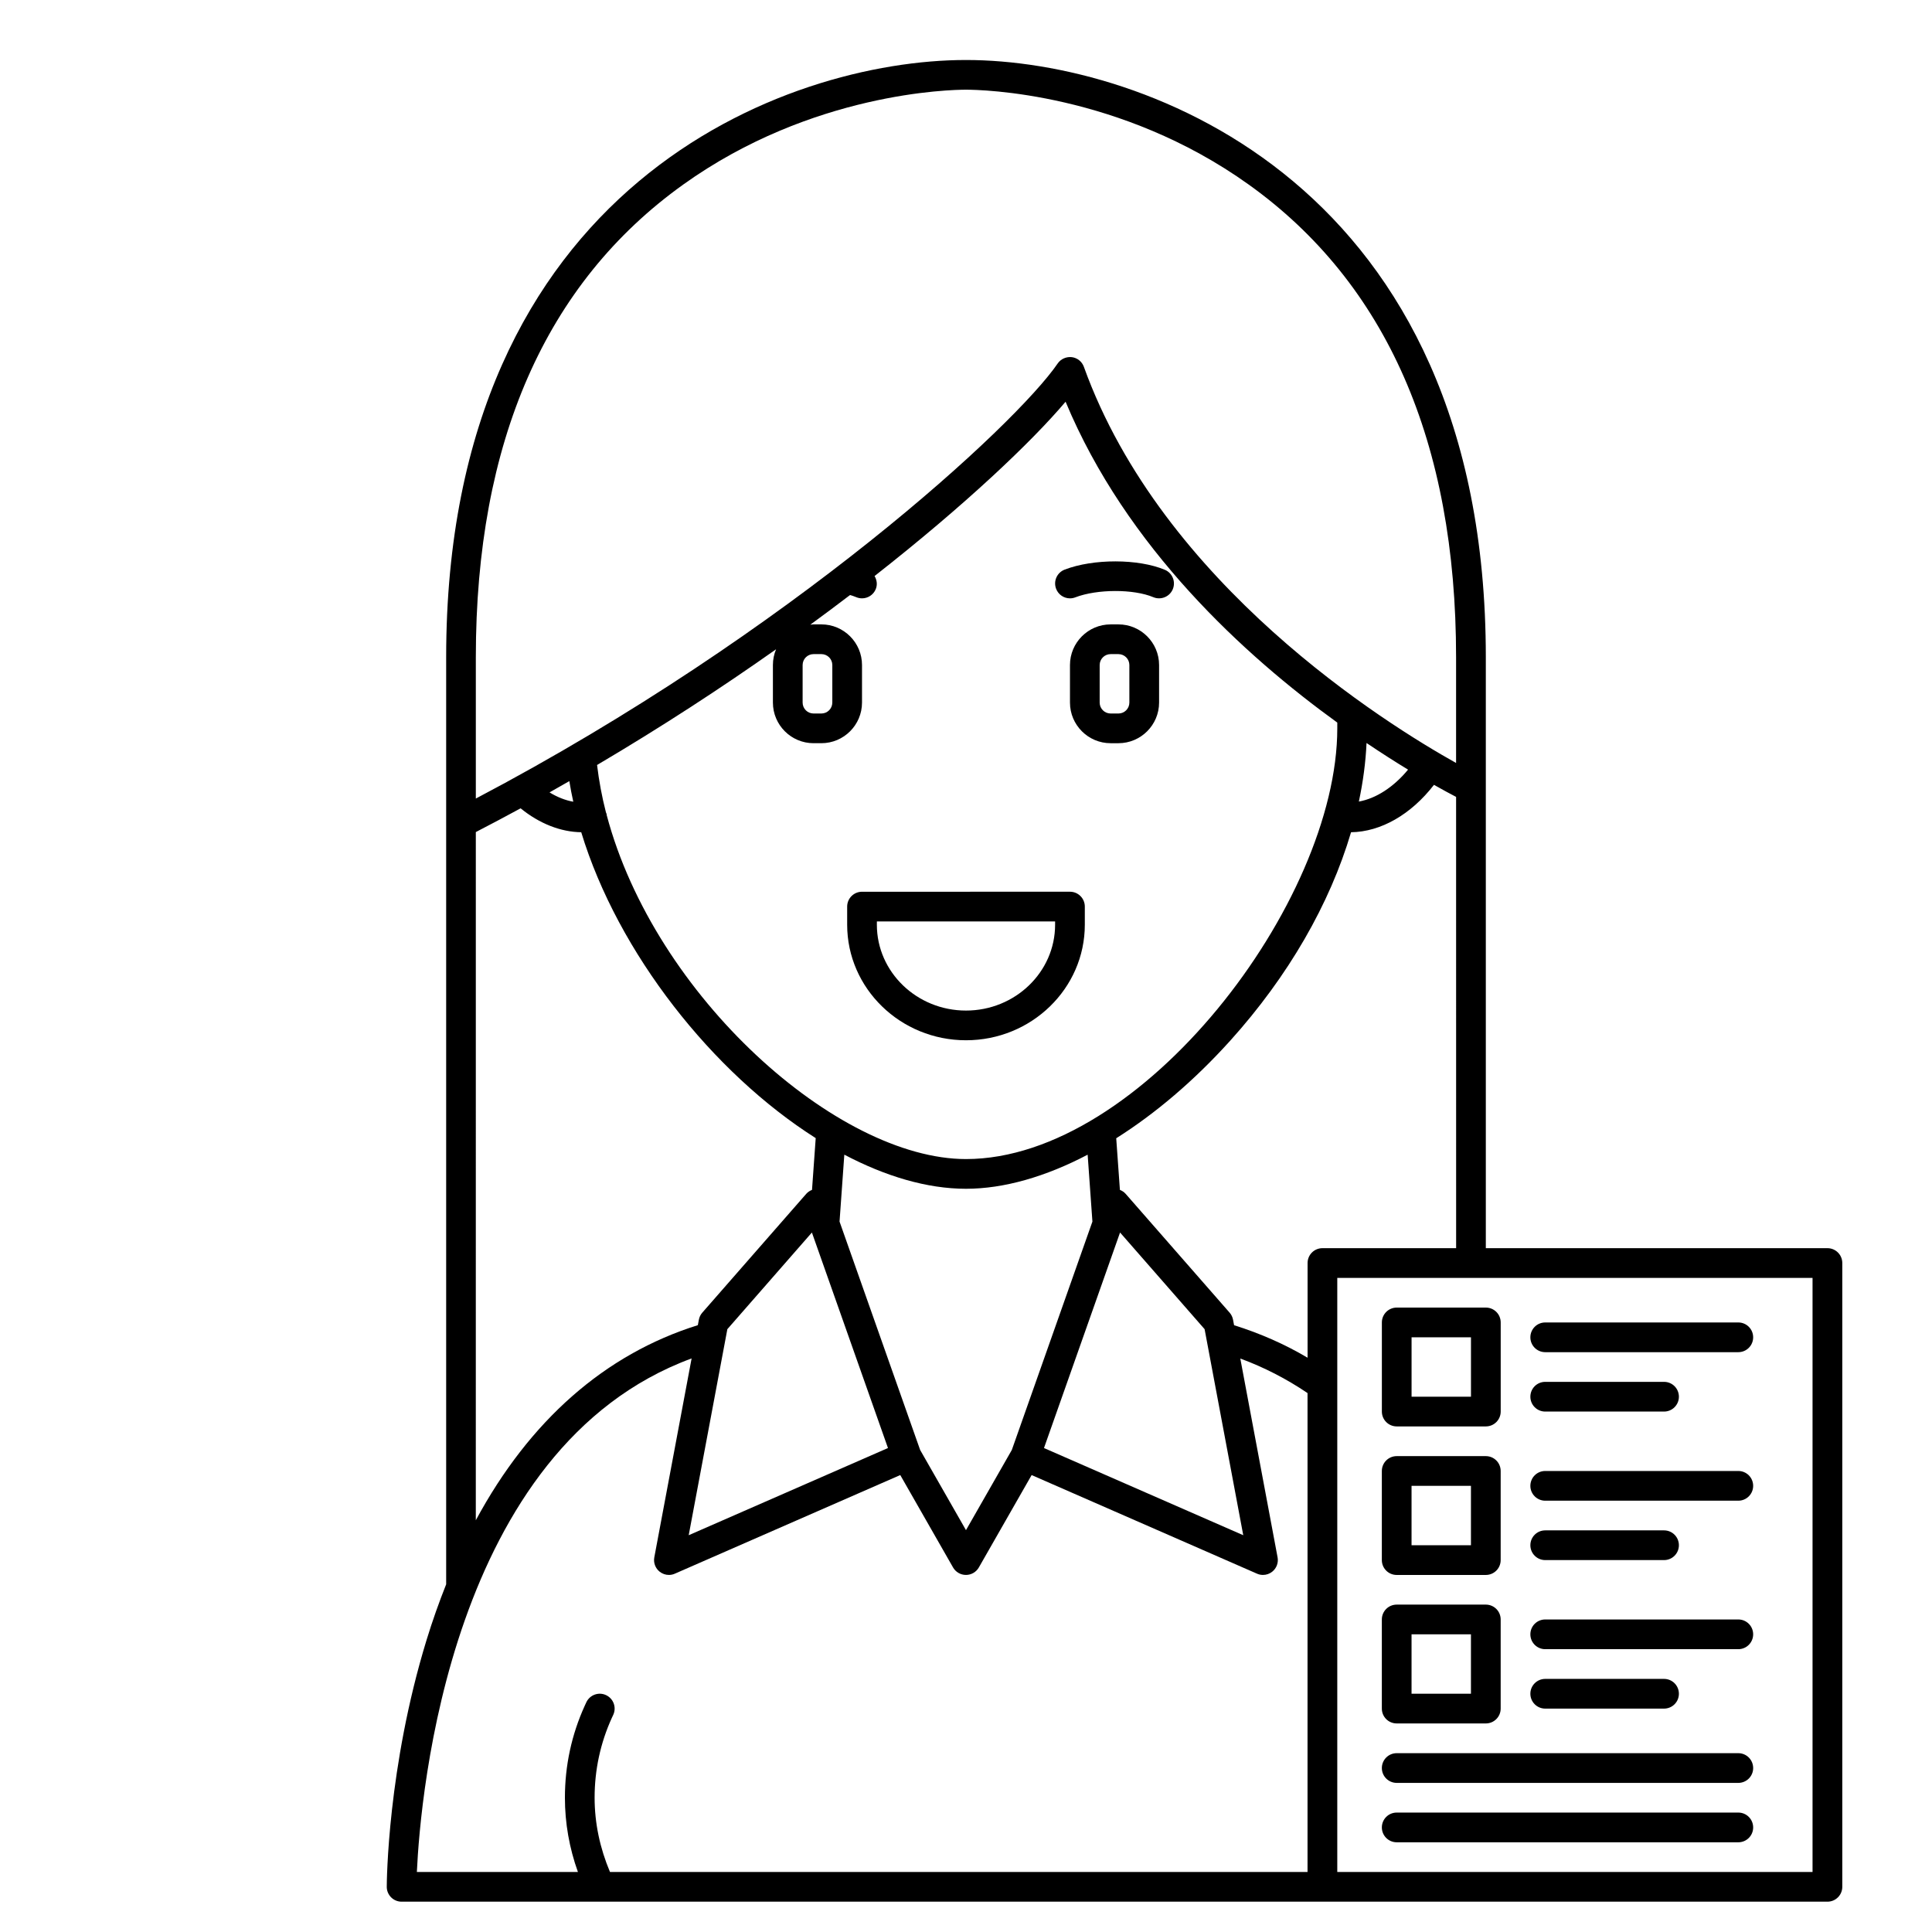 <?xml version="1.0" encoding="UTF-8"?>
<!-- Uploaded to: ICON Repo, www.svgrepo.com, Generator: ICON Repo Mixer Tools -->
<svg fill="#000000" width="800px" height="800px" version="1.1" viewBox="144 144 512 512" xmlns="http://www.w3.org/2000/svg">
 <g>
  <path d="m440.4 309.47h-2.074c-5.941 0-10.773 4.836-10.773 10.77v9.945c0 5.941 4.832 10.773 10.77 10.773h2.074c5.938 0 10.773-4.832 10.773-10.77v-9.945c0-5.938-4.836-10.773-10.77-10.773zm2.894 20.719c0 1.602-1.297 2.898-2.894 2.898h-2.074c-1.602 0-2.902-1.297-2.902-2.898v-9.945c0-1.602 1.301-2.898 2.898-2.898h2.074c1.602 0 2.898 1.297 2.898 2.894z"/>
  <path d="m427.55 302.57c0.469 0 0.945-0.082 1.41-0.262 5.793-2.227 15.453-2.246 20.676-0.047 2 0.832 4.312-0.094 5.16-2.098 0.844-2.004-0.094-4.312-2.098-5.16-7.012-2.949-18.934-2.981-26.555-0.047-2.031 0.781-3.043 3.055-2.262 5.086 0.598 1.566 2.09 2.527 3.668 2.527z"/>
  <path d="m400 419.68c17.363 0 31.488-13.738 31.488-30.621v-4.805c0-2.176-1.758-3.938-3.938-3.938l-55.105 0.004c-2.176 0-3.938 1.758-3.938 3.938v4.801c0.004 16.883 14.129 30.621 31.492 30.621zm-23.617-31.488h47.23v0.867c0 12.547-10.594 22.75-23.617 22.75-13.023 0-23.617-10.207-23.617-22.75z"/>
  <path d="m628.29 474.78h-90.531v-156.62c0-125.19-90.113-158.26-137.76-158.26s-137.76 33.074-137.76 158.26v245.7c-1.883 4.734-3.637 9.66-5.215 14.82-10.328 33.719-10.523 64.066-10.527 65.34-0.004 1.047 0.41 2.051 1.148 2.789 0.734 0.742 1.738 1.156 2.785 1.156h377.86c2.176 0 3.938-1.758 3.938-3.938v-165.31c0-2.176-1.758-3.938-3.934-3.938zm-133.83 0c-2.176 0-3.938 1.758-3.938 3.938v25.094c-6.102-3.621-12.633-6.477-19.477-8.613l-0.277-1.461c-0.125-0.691-0.441-1.336-0.902-1.867l-27.551-31.488c-0.422-0.48-0.953-0.824-1.527-1.051l-0.977-13.68c10.359-6.531 20.652-15.266 30.199-25.848 15.438-17.121 26.434-36.309 32.031-55.25 7.891-0.113 15.875-4.676 21.977-12.562 2.488 1.406 4.469 2.465 5.863 3.191l0.008 119.6zm-82.316 53.473-12.148 21.254-12.148-21.254-21.359-60.52 1.266-17.734c10.859 5.715 21.875 9.039 32.246 9.039 10.062 0 21.094-3.191 32.238-9.031l1.262 17.727zm-75.387-32.008 22.406-25.617 20.16 57.117-52.809 23.105zm-41.879-145.24c0.293 1.816 0.645 3.637 1.051 5.461-2.09-0.367-4.219-1.203-6.297-2.473 1.762-0.992 3.508-1.988 5.246-2.988zm9.703 8.281c-1.07-4.156-1.844-8.352-2.352-12.555 17.152-10.121 33.055-20.508 47.441-30.668-0.539 1.285-0.84 2.695-0.84 4.176v9.945c0 5.941 4.832 10.773 10.766 10.773h2.074c5.941 0 10.773-4.832 10.773-10.77v-9.945c0-5.938-4.832-10.773-10.77-10.773h-2.074c-0.297 0-0.574 0.062-0.863 0.086 3.625-2.648 7.137-5.273 10.535-7.867 0.594 0.172 1.152 0.363 1.652 0.574 0.496 0.207 1.012 0.305 1.52 0.305 1.539 0 3-0.906 3.633-2.418 0.5-1.191 0.309-2.457-0.309-3.492 24.004-18.816 41.562-35.488 50.625-46.195 16.137 38.727 47.57 67.363 72.004 85.031v1.531c0 46.105-51.832 114.14-98.398 114.14-34.035 0-82.465-43.062-95.227-91.199-0.008-0.055 0.016-0.105 0.008-0.16-0.035-0.195-0.145-0.344-0.199-0.523zm55.016-41.941h2.074c1.605 0 2.902 1.297 2.902 2.894v9.945c0 1.605-1.297 2.902-2.898 2.902h-2.074c-1.602 0-2.898-1.297-2.898-2.898v-9.945c0-1.602 1.297-2.898 2.894-2.898zm146.55 23.562c4.008 2.699 7.715 5.055 11.004 7.055-3.848 4.66-8.504 7.648-13.039 8.461 1.117-5.234 1.805-10.422 2.035-15.516zm-65.32 129.72 22.406 25.617 10.242 54.605-52.809-23.105zm-115.79-277.7c34.145-24.449 70.879-25.156 74.953-25.156s40.809 0.707 74.953 25.156c36.449 26.098 54.934 68.238 54.934 125.23v28.039c-18.602-10.395-77.828-47.219-98.637-104.98-0.5-1.395-1.734-2.383-3.203-2.57-1.449-0.156-2.91 0.465-3.746 1.688-10.953 16.047-70.426 71.219-154.19 115.29v-37.465c0-56.996 18.484-99.137 54.938-125.23zm-54.938 171.58c4.008-2.074 7.965-4.172 11.867-6.293 4.992 4.059 10.613 6.266 16.066 6.336 9.738 32.02 34.82 63.742 62.141 81.062l-0.98 13.719c-0.574 0.223-1.109 0.57-1.531 1.051l-27.551 31.488c-0.461 0.531-0.777 1.172-0.902 1.867l-0.273 1.445c-24.656 7.715-44.617 25.32-58.84 51.703zm57.184 139.5-9.883 52.703c-0.27 1.434 0.277 2.898 1.418 3.805 0.711 0.566 1.574 0.859 2.449 0.859 0.535 0 1.07-0.105 1.574-0.332l59.738-26.137 13.988 24.48c0.703 1.234 2.012 1.988 3.422 1.988s2.715-0.754 3.418-1.984l13.988-24.48 59.738 26.137c0.504 0.223 1.039 0.328 1.574 0.328 0.879 0 1.738-0.293 2.449-0.859 1.141-0.906 1.688-2.375 1.418-3.805l-9.879-52.684c6.312 2.32 12.27 5.402 17.816 9.152v126.91h-184.86c-2.652-6.301-4.07-12.898-4.07-19.68 0-7.375 1.535-14.492 4.566-21.16l0.363-0.777c0.926-1.965 0.086-4.309-1.883-5.238-1.965-0.934-4.312-0.082-5.238 1.883l-0.41 0.887c-3.5 7.688-5.269 15.902-5.269 24.406 0 6.746 1.172 13.34 3.445 19.68h-42.68c0.941-20.273 8.758-112.49 72.801-136.09zm297.06 136.09h-125.95v-157.44h125.95z"/>
  <path d="m553.5 502.34h51.168c2.176 0 3.938-1.758 3.938-3.938 0-2.176-1.758-3.938-3.938-3.938h-51.168c-2.176 0-3.938 1.758-3.938 3.938 0 2.176 1.762 3.938 3.938 3.938z"/>
  <path d="m553.5 518.08h31.488c2.176 0 3.938-1.758 3.938-3.938 0-2.176-1.758-3.938-3.938-3.938h-31.488c-2.176 0-3.938 1.758-3.938 3.938s1.762 3.938 3.938 3.938z"/>
  <path d="m510.21 494.46v23.617c0 2.176 1.758 3.938 3.938 3.938h23.617c2.176 0 3.938-1.758 3.938-3.938v-23.617c0-2.176-1.758-3.938-3.938-3.938h-23.617c-2.18 0.004-3.938 1.762-3.938 3.938zm7.871 3.938h15.742v15.742h-15.742z"/>
  <path d="m553.5 541.7h51.168c2.176 0 3.938-1.758 3.938-3.938 0-2.176-1.758-3.938-3.938-3.938h-51.168c-2.176 0-3.938 1.758-3.938 3.938 0 2.176 1.762 3.938 3.938 3.938z"/>
  <path d="m553.5 557.44h31.488c2.176 0 3.938-1.758 3.938-3.938 0-2.176-1.758-3.938-3.938-3.938h-31.488c-2.176 0-3.938 1.758-3.938 3.938s1.762 3.938 3.938 3.938z"/>
  <path d="m514.14 561.38h23.617c2.176 0 3.938-1.758 3.938-3.938v-23.617c0-2.176-1.758-3.938-3.938-3.938h-23.617c-2.176 0-3.938 1.758-3.938 3.938v23.617c0 2.18 1.758 3.938 3.938 3.938zm3.934-23.617h15.742v15.742h-15.742z"/>
  <path d="m553.5 581.05h51.168c2.176 0 3.938-1.758 3.938-3.938 0-2.176-1.758-3.938-3.938-3.938h-51.168c-2.176 0-3.938 1.758-3.938 3.938 0 2.18 1.762 3.938 3.938 3.938z"/>
  <path d="m604.67 608.61h-90.527c-2.176 0-3.938 1.758-3.938 3.938 0 2.176 1.758 3.938 3.938 3.938h90.527c2.176 0 3.938-1.758 3.938-3.938-0.004-2.176-1.762-3.938-3.938-3.938z"/>
  <path d="m604.67 624.35h-90.527c-2.176 0-3.938 1.758-3.938 3.938 0 2.176 1.758 3.938 3.938 3.938h90.527c2.176 0 3.938-1.758 3.938-3.938-0.004-2.18-1.762-3.938-3.938-3.938z"/>
  <path d="m553.5 596.8h31.488c2.176 0 3.938-1.758 3.938-3.938 0-2.176-1.758-3.938-3.938-3.938h-31.488c-2.176 0-3.938 1.758-3.938 3.938 0 2.176 1.762 3.938 3.938 3.938z"/>
  <path d="m514.14 600.73h23.617c2.176 0 3.938-1.758 3.938-3.938v-23.617c0-2.176-1.758-3.938-3.938-3.938h-23.617c-2.176 0-3.938 1.758-3.938 3.938v23.617c0 2.18 1.758 3.938 3.938 3.938zm3.934-23.617h15.742v15.742h-15.742z"/>
 </g>
</svg>